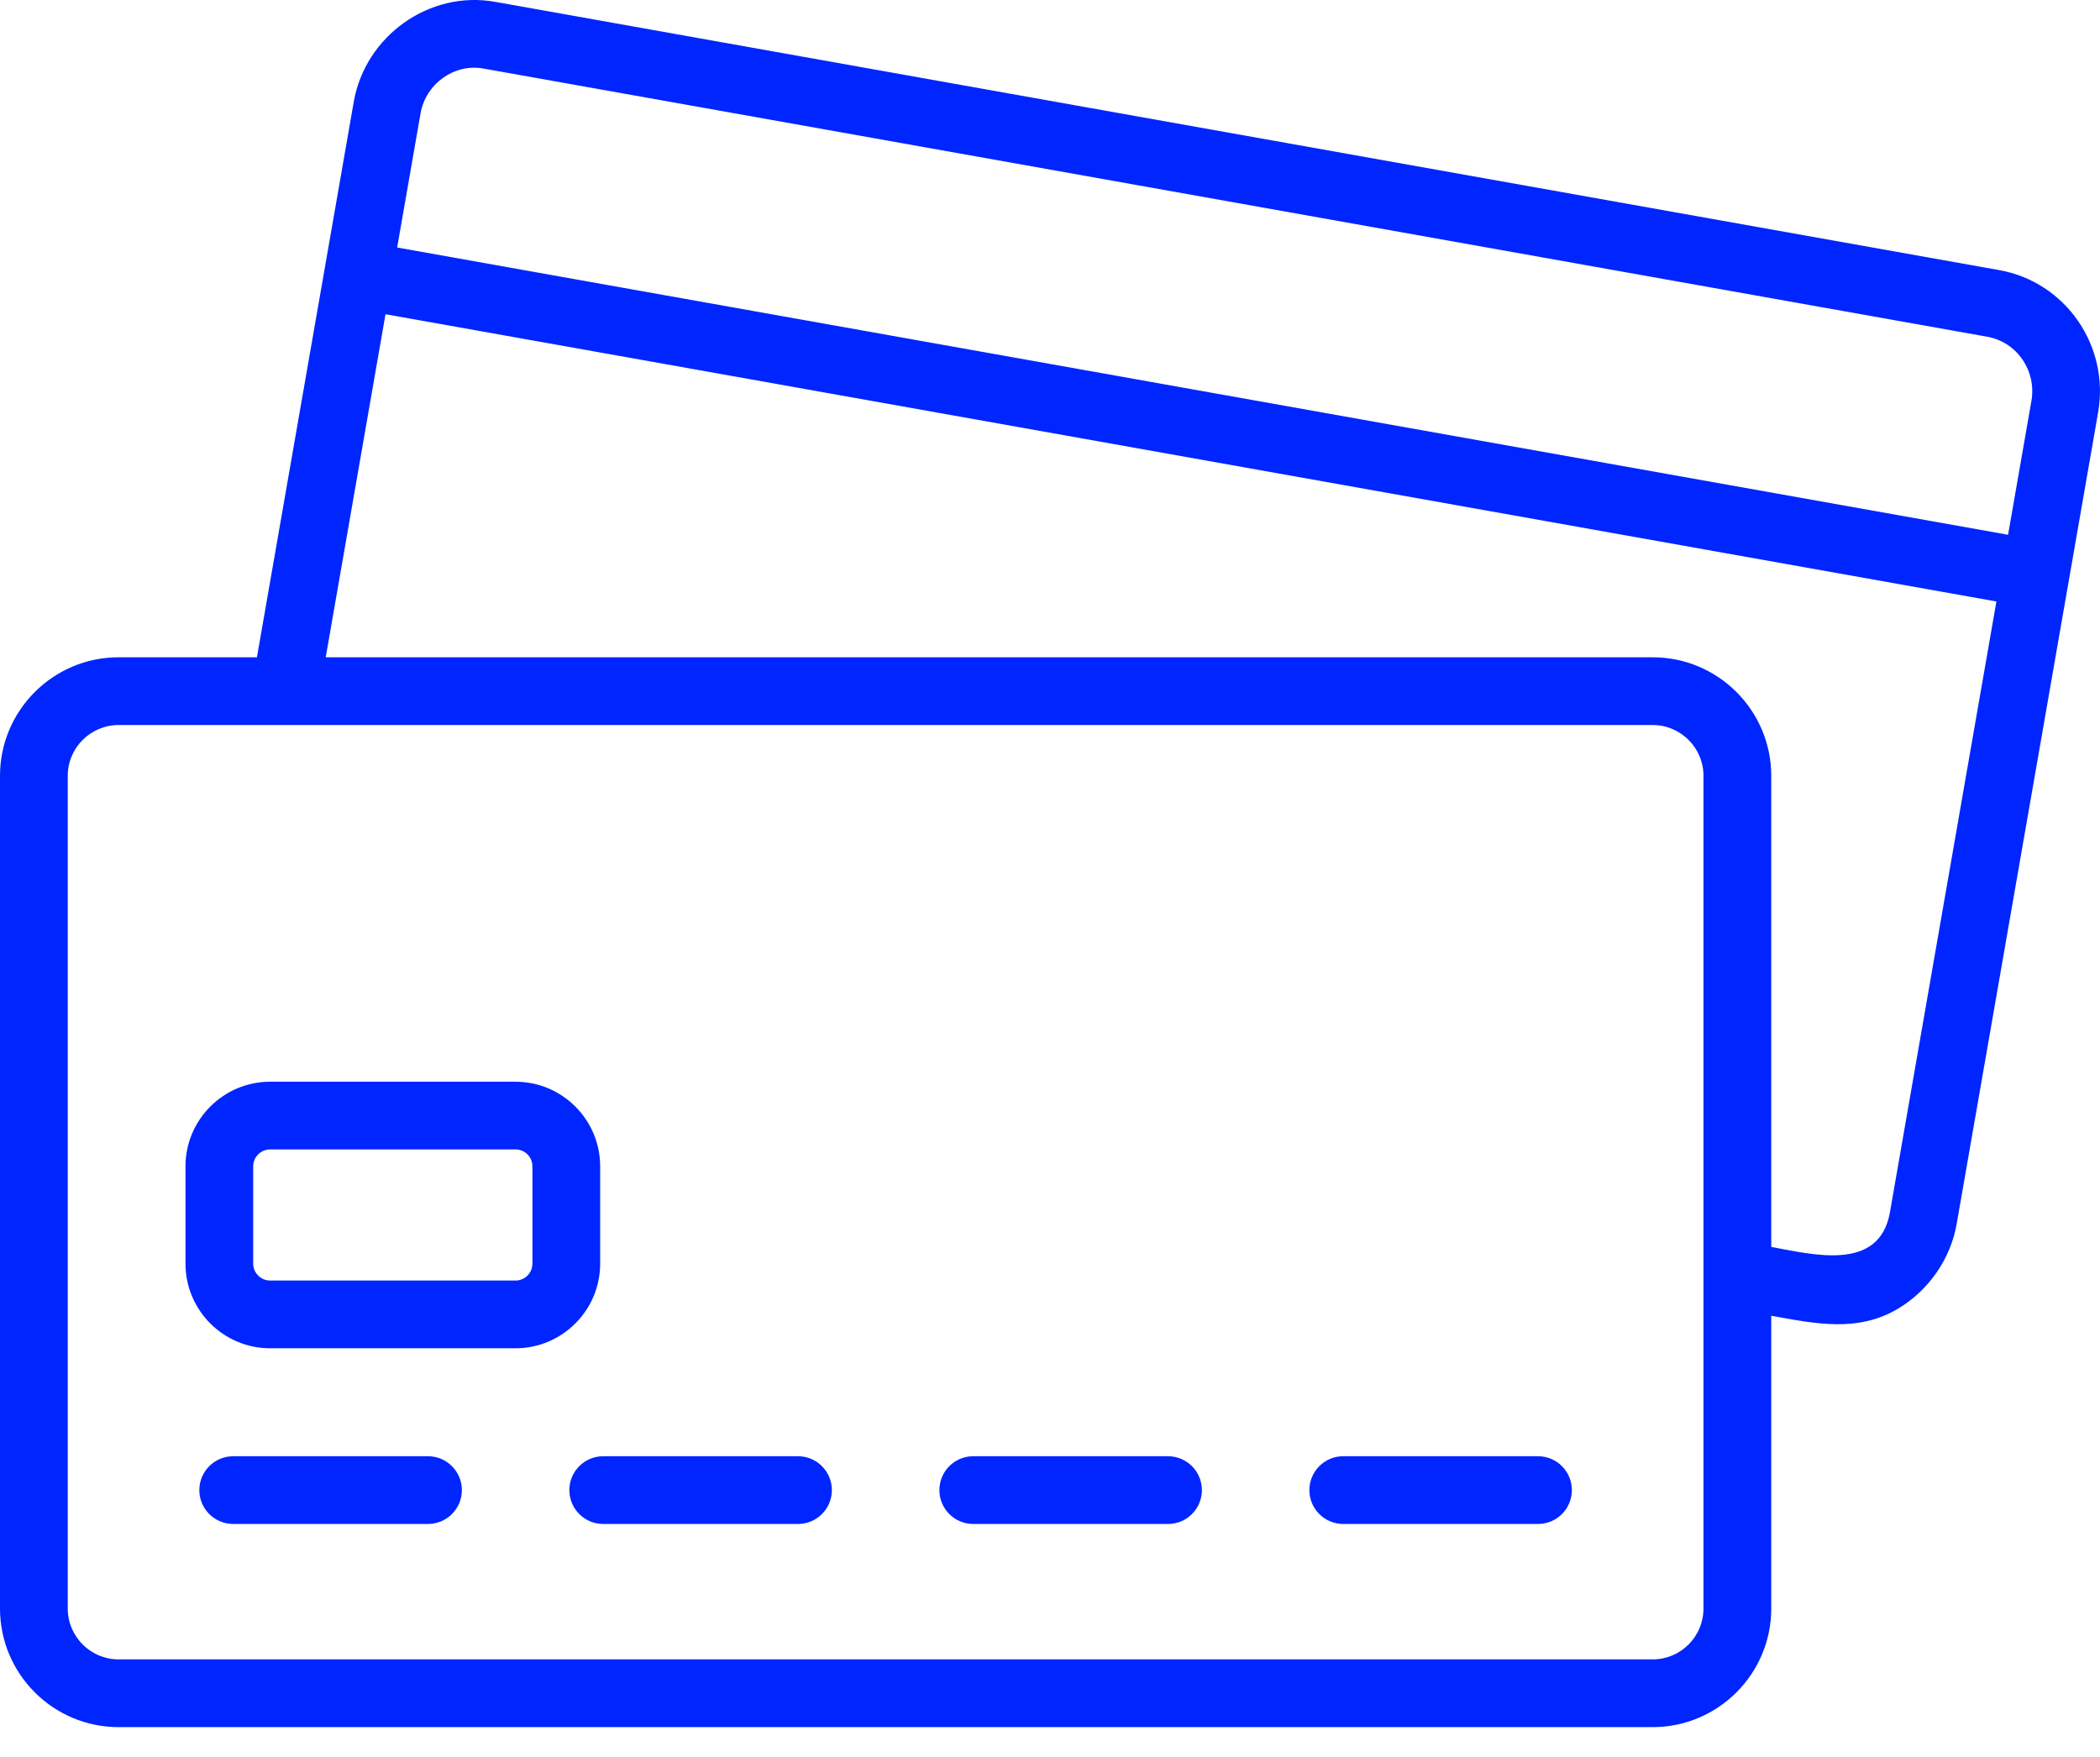 <svg width="49" height="41" viewBox="0 0 49 41" fill="none" xmlns="http://www.w3.org/2000/svg">
<path d="M46.65 6.304L11.554 0.043C10.016 -0.233 8.522 0.843 8.255 2.373L5.995 15.339H2.766C1.241 15.339 0 16.581 0 18.105V37.539C0 39.064 1.241 40.306 2.766 40.306H38.563C40.088 40.306 41.329 39.064 41.329 37.539V30.706C42.354 30.889 43.344 31.105 44.292 30.538C45.003 30.112 45.514 29.378 45.656 28.561L48.956 9.626C49.228 8.069 48.193 6.578 46.65 6.304ZM9.813 2.644C9.931 1.965 10.59 1.477 11.277 1.599L46.372 7.859C47.061 7.982 47.522 8.653 47.4 9.354L46.855 12.48L9.267 5.776L9.813 2.644ZM39.748 37.539C39.748 38.193 39.216 38.725 38.563 38.725H2.766C2.113 38.725 1.581 38.193 1.581 37.539V18.105C1.581 17.452 2.113 16.92 2.766 16.92H38.563C39.216 16.92 39.748 17.452 39.748 18.105V37.539ZM44.099 28.289C43.853 29.695 42.292 29.272 41.329 29.1V18.105C41.329 16.581 40.088 15.339 38.563 15.339H7.6L8.995 7.333L11.285 7.741L46.583 14.037L44.099 28.289Z" fill="#0025FF"/>
<path d="M18.62 35.565H14.075C13.639 35.565 13.285 35.211 13.285 34.775C13.285 34.338 13.639 33.984 14.075 33.984H18.62C19.056 33.984 19.41 34.338 19.41 34.775C19.41 35.211 19.056 35.565 18.62 35.565Z" fill="#0025FF"/>
<path d="M9.986 35.565H5.442C5.006 35.565 4.651 35.211 4.651 34.775C4.651 34.338 5.006 33.984 5.442 33.984H9.986C10.422 33.984 10.777 34.338 10.777 34.775C10.777 35.211 10.422 35.565 9.986 35.565Z" fill="#0025FF"/>
<path d="M27.253 35.565H22.709C22.273 35.565 21.919 35.211 21.919 34.775C21.919 34.338 22.273 33.984 22.709 33.984H27.253C27.689 33.984 28.044 34.338 28.044 34.775C28.044 35.211 27.69 35.565 27.253 35.565Z" fill="#0025FF"/>
<path d="M35.887 35.565H31.343C30.906 35.565 30.552 35.211 30.552 34.775C30.552 34.338 30.906 33.984 31.343 33.984H35.887C36.323 33.984 36.677 34.338 36.677 34.775C36.677 35.211 36.323 35.565 35.887 35.565Z" fill="#0025FF"/>
<path d="M12.028 31.465H6.304C5.214 31.465 4.328 30.579 4.328 29.489V27.22C4.328 26.13 5.214 25.244 6.304 25.244H12.028C13.117 25.244 14.004 26.13 14.004 27.22V29.489C14.004 30.578 13.117 31.465 12.028 31.465ZM6.304 26.824C6.086 26.824 5.908 27.001 5.908 27.219V29.489C5.908 29.707 6.086 29.884 6.304 29.884H12.028C12.246 29.884 12.423 29.707 12.423 29.489V27.219C12.423 27.001 12.246 26.824 12.028 26.824H6.304Z" fill="#0025FF"/>
</svg>
